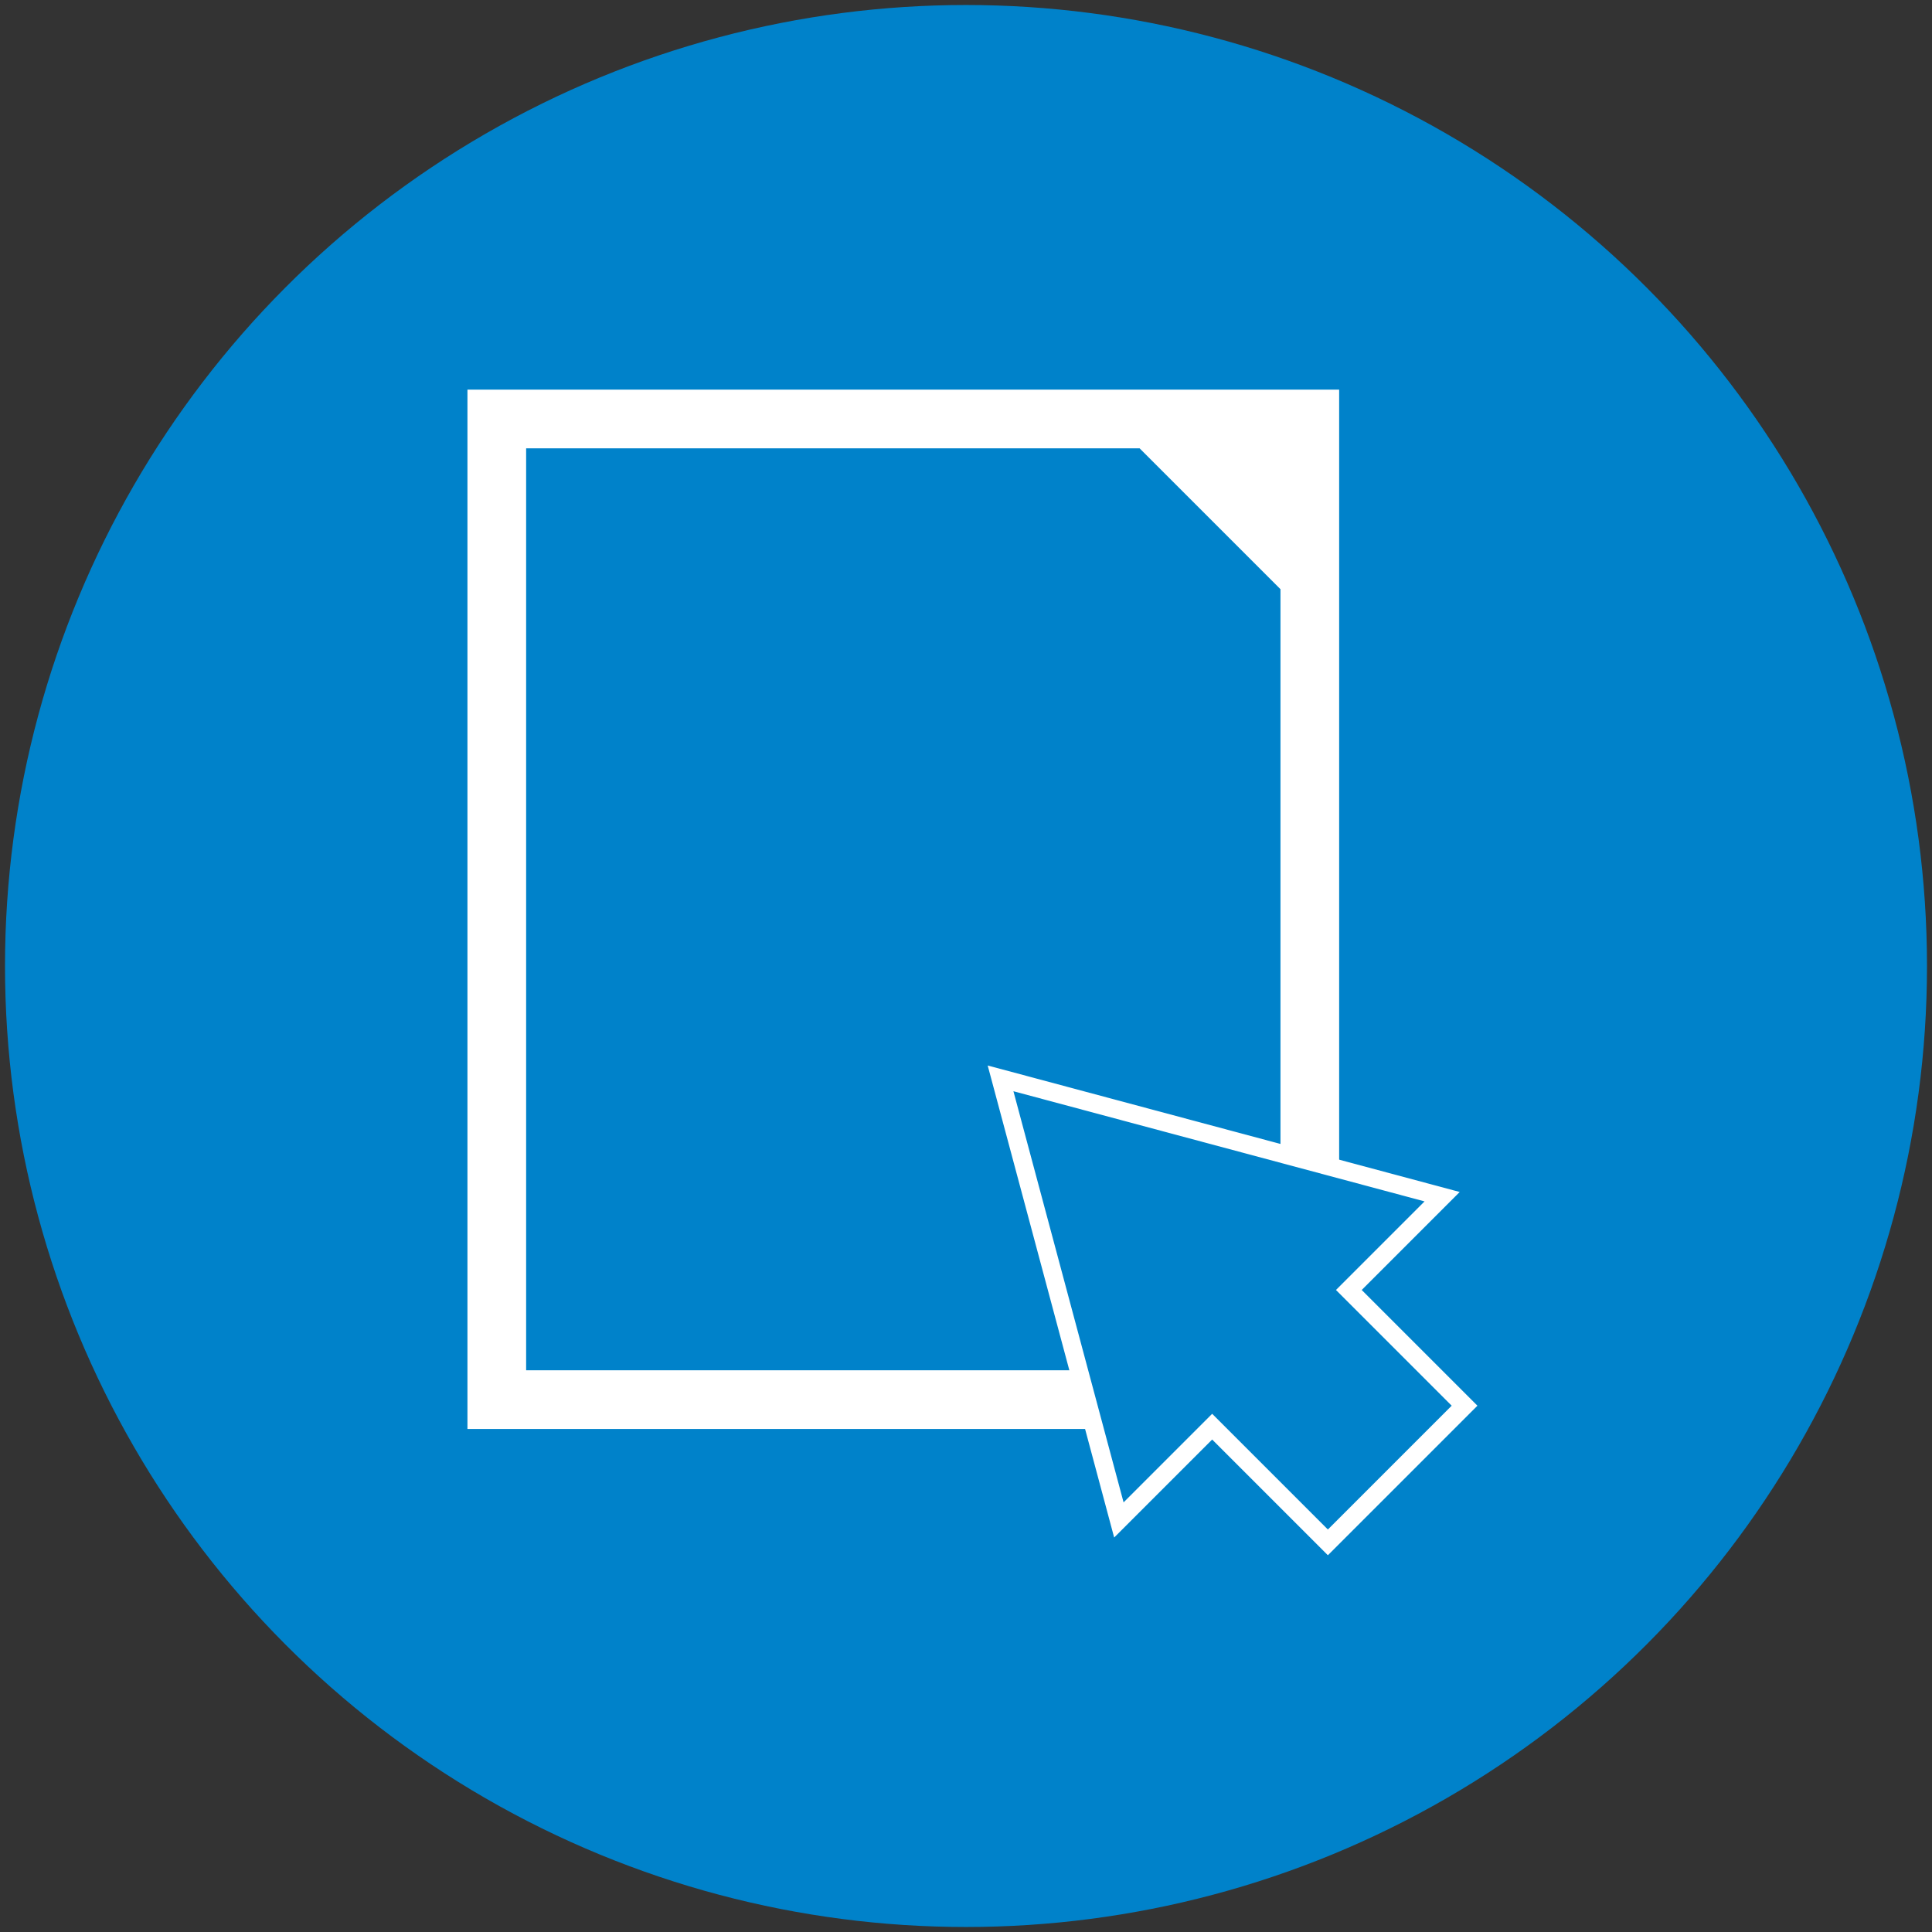<?xml version="1.0" encoding="UTF-8"?>
<svg id="Layer_1" data-name="Layer 1" xmlns="http://www.w3.org/2000/svg" xmlns:xlink="http://www.w3.org/1999/xlink" viewBox="0 0 579 579">
  <rect x="0" y="0" width="579" height="579" fill="#333333" stroke="none"/>
  <defs>
    <style>
      .cls-1 {
        stroke: #fff;
        stroke-miterlimit: 10;
        stroke-width: 5.452px;
      }

      .cls-1, .cls-2 {
        fill: #0082ca;
      }

      .cls-3 {
        fill: #fff;
      }
    </style>
    <symbol id="Icon-Estatement_users" viewBox="0 0 576 576">
      <g>
        <circle class="cls-2" cx="288" cy="288" r="288"/>
        <g>
          <rect class="cls-3" x="138.588" y="115.266" width="261.24" height="311.482"/>
          <path class="cls-2" d="M156.178,409.161V132.86h183.851c16.486,16.486,25.729,25.729,42.215,42.215v234.085h-226.066Z"/>
          <polygon class="cls-1" points="430.692 357.135 298.356 321.675 333.815 454.014 361.774 426.055 396.452 460.734 437.412 419.773 402.734 385.094 430.692 357.135"/>
        </g>
      </g>
    </symbol>
  </defs>
  <use width="576" height="576" transform="translate(1.5 1.5)" xlink:href="#Icon-Estatement_users"/>
</svg>